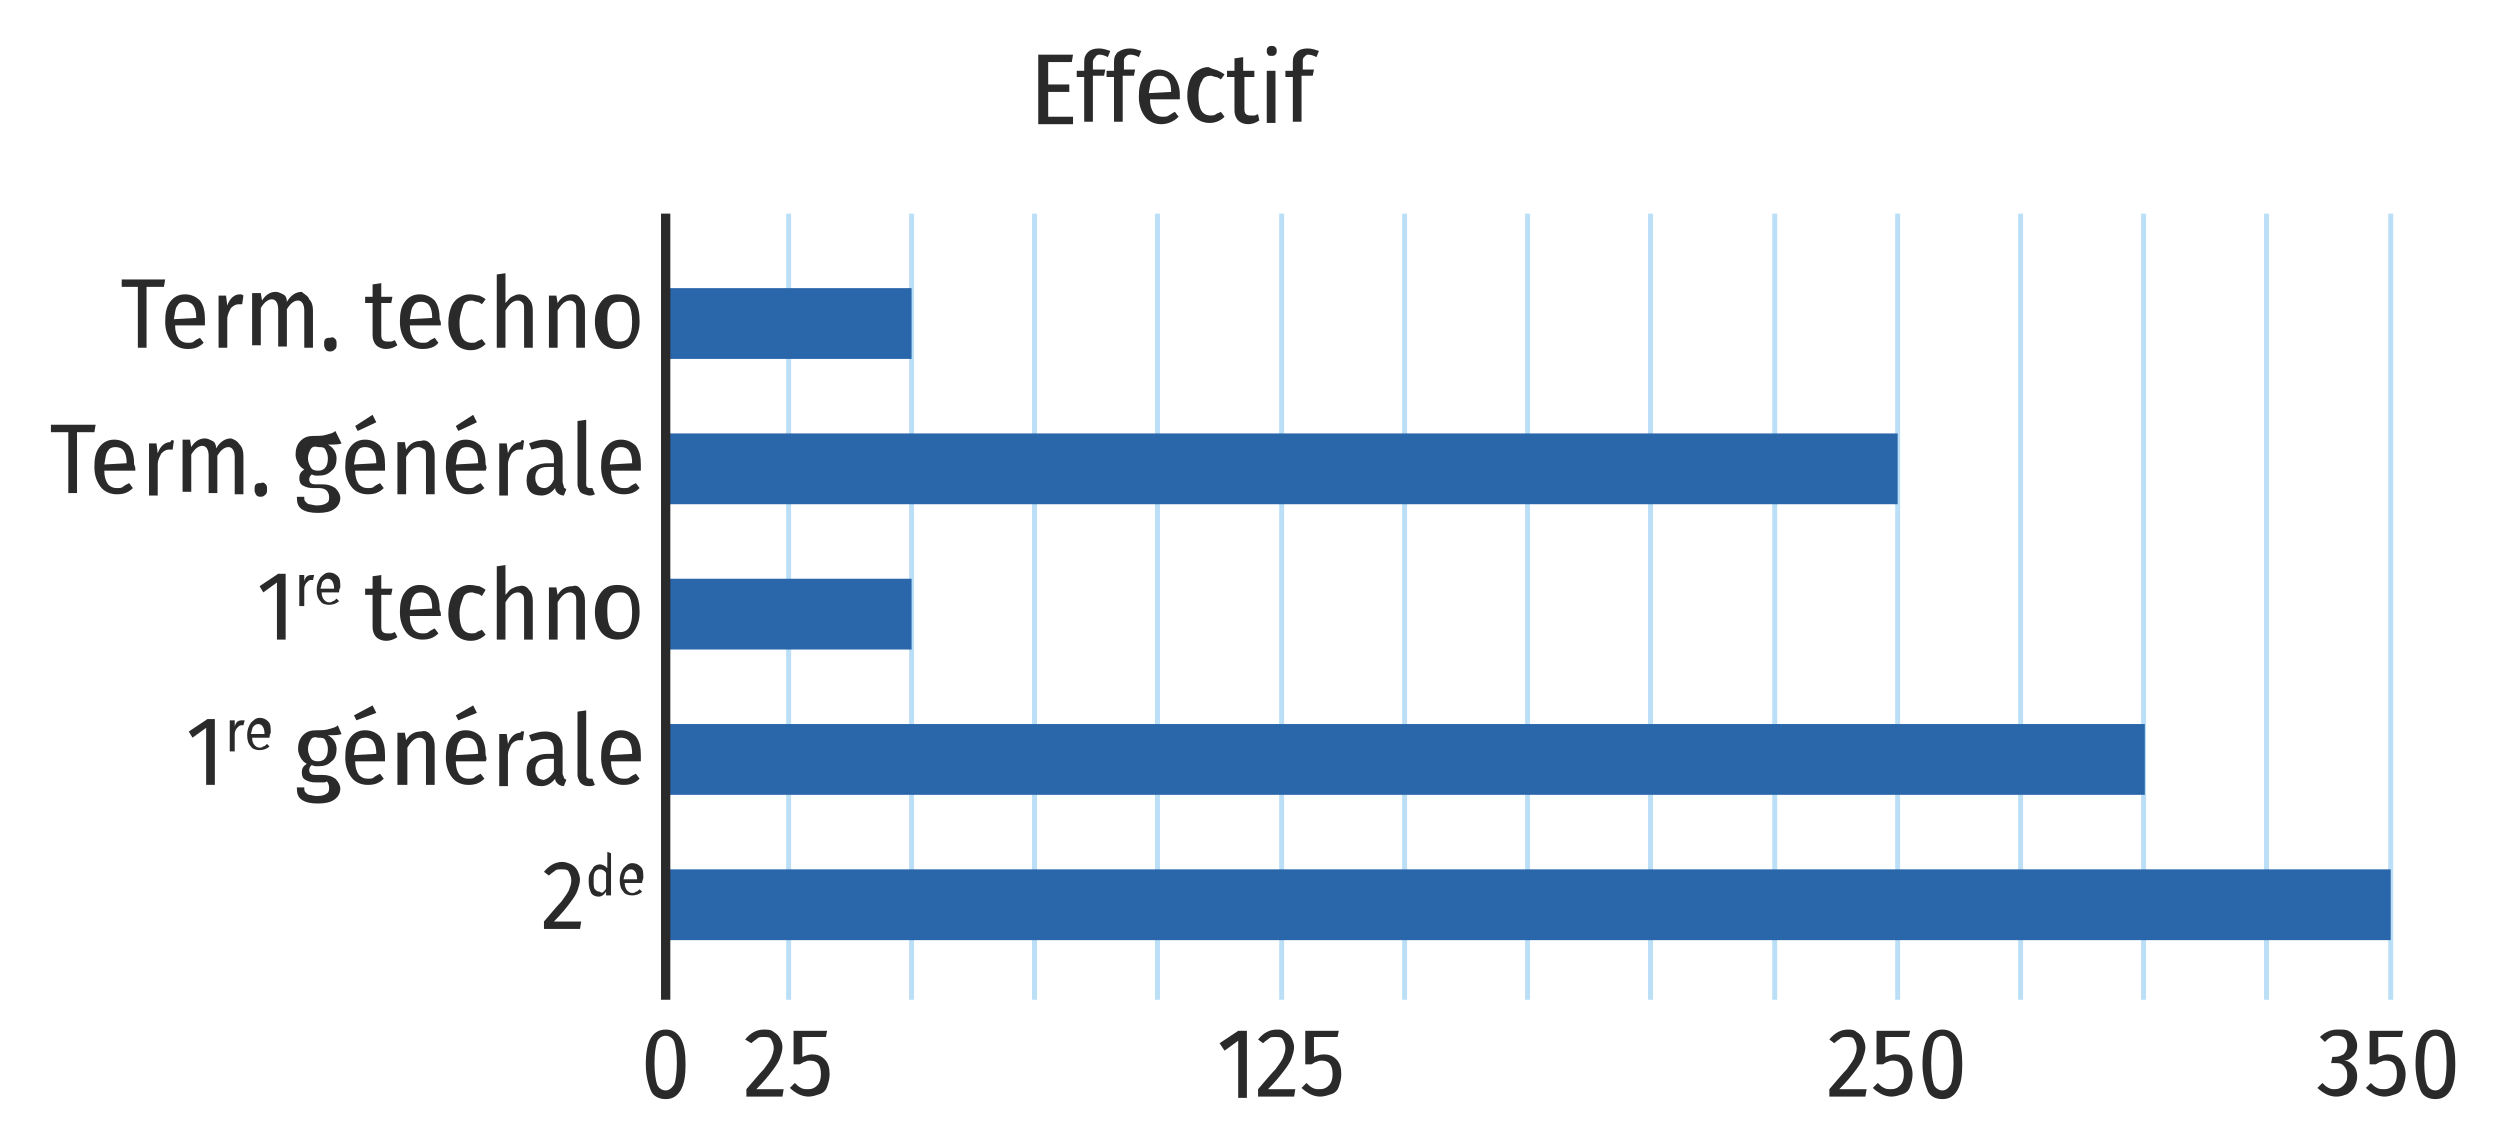 <?xml version="1.0" encoding="utf-8"?>
<!-- Generator: Adobe Illustrator 25.0.0, SVG Export Plug-In . SVG Version: 6.00 Build 0)  -->
<svg version="1.1" xmlns="http://www.w3.org/2000/svg" xmlns:xlink="http://www.w3.org/1999/xlink" x="0px" y="0px"
	 viewBox="0 0 201.3 90.7" style="enable-background:new 0 0 201.3 90.7;" xml:space="preserve">
<style type="text/css">
	.Repere{fill:none;stroke:#2B2A2A;stroke-width:0.75;stroke-miterlimit:10;}
	.Grille_x0020_0_x002C_4{fill:none;stroke:#BADFF7;stroke-width:0.4;stroke-miterlimit:10;}
	.st0{fill:#2A66AA;}
	.st1{fill:#2B2A2A;}
</style>
<g id="grille">
	<line class="Grille_x0020_0_x002C_4" x1="63.5" y1="80.5" x2="63.5" y2="17.2"/>
	<line class="Grille_x0020_0_x002C_4" x1="73.4" y1="80.5" x2="73.4" y2="17.2"/>
	<line class="Grille_x0020_0_x002C_4" x1="83.3" y1="80.5" x2="83.3" y2="17.2"/>
	<line class="Grille_x0020_0_x002C_4" x1="93.2" y1="80.5" x2="93.2" y2="17.2"/>
	<line class="Grille_x0020_0_x002C_4" x1="103.2" y1="80.5" x2="103.2" y2="17.2"/>
	<line class="Grille_x0020_0_x002C_4" x1="113.1" y1="80.5" x2="113.1" y2="17.2"/>
	<line class="Grille_x0020_0_x002C_4" x1="123" y1="80.5" x2="123" y2="17.2"/>
	<line class="Grille_x0020_0_x002C_4" x1="132.9" y1="80.5" x2="132.9" y2="17.2"/>
	<line class="Grille_x0020_0_x002C_4" x1="142.9" y1="80.5" x2="142.9" y2="17.2"/>
	<line class="Grille_x0020_0_x002C_4" x1="152.8" y1="80.5" x2="152.8" y2="17.2"/>
	<line class="Grille_x0020_0_x002C_4" x1="162.7" y1="80.5" x2="162.7" y2="17.2"/>
	<line class="Grille_x0020_0_x002C_4" x1="172.6" y1="80.5" x2="172.6" y2="17.2"/>
	<line class="Grille_x0020_0_x002C_4" x1="182.5" y1="80.5" x2="182.5" y2="17.2"/>
	<line class="Grille_x0020_0_x002C_4" x1="192.5" y1="80.5" x2="192.5" y2="17.2"/>
</g>
<g id="Calque_4">
	<rect x="53.6" y="23.2" class="st0" width="19.8" height="5.7"/>
	<rect x="53.6" y="34.9" class="st0" width="99.2" height="5.7"/>
	<rect x="53.6" y="46.6" class="st0" width="19.8" height="5.7"/>
	<rect x="53.6" y="58.3" class="st0" width="119.1" height="5.7"/>
	<rect x="53.6" y="70" class="st0" width="138.9" height="5.7"/>
</g>
<g id="Repere_xy">
	<g>
		<path class="st1" d="M54.8,83.6c0.3,0.5,0.4,1.2,0.4,2.1c0,0.9-0.1,1.6-0.4,2.1s-0.7,0.7-1.2,0.7c-0.5,0-1-0.2-1.2-0.7
			s-0.4-1.2-0.4-2.1c0-1.8,0.5-2.8,1.6-2.8C54.1,82.9,54.5,83.1,54.8,83.6z M52.9,83.9c-0.1,0.3-0.2,0.9-0.2,1.7
			c0,0.8,0.1,1.4,0.2,1.7c0.1,0.3,0.4,0.5,0.7,0.5c0.3,0,0.5-0.2,0.7-0.5c0.1-0.3,0.2-0.9,0.2-1.7s-0.1-1.4-0.2-1.7
			s-0.4-0.5-0.7-0.5C53.3,83.4,53,83.6,52.9,83.9z"/>
	</g>
	<g>
		<path class="st1" d="M62.3,83.1c0.2,0.1,0.4,0.3,0.5,0.5S63,84,63,84.3c0,0.3-0.1,0.6-0.2,0.9c-0.1,0.3-0.3,0.6-0.6,1
			c-0.3,0.4-0.7,0.9-1.3,1.5h2.2L63,88.3h-2.9v-0.6c0.6-0.7,1.1-1.3,1.4-1.6c0.3-0.4,0.5-0.7,0.6-0.9c0.1-0.3,0.2-0.5,0.2-0.8
			c0-0.3-0.1-0.5-0.2-0.7c-0.1-0.2-0.3-0.2-0.6-0.2c-0.2,0-0.4,0-0.5,0.1s-0.3,0.2-0.5,0.4L60,83.7c0.4-0.5,0.9-0.8,1.5-0.8
			C61.8,82.9,62.1,82.9,62.3,83.1z"/>
		<path class="st1" d="M66.5,83.5h-1.9v1.6c0.3-0.1,0.5-0.2,0.8-0.2c0.4,0,0.7,0.1,1,0.4c0.3,0.3,0.4,0.7,0.4,1.2
			c0,0.4-0.1,0.7-0.2,1c-0.1,0.3-0.3,0.5-0.6,0.6s-0.6,0.2-0.9,0.2c-0.3,0-0.6-0.1-0.8-0.2c-0.2-0.1-0.5-0.3-0.7-0.5l0.4-0.4
			c0.2,0.2,0.3,0.3,0.5,0.4c0.2,0.1,0.3,0.1,0.6,0.1c0.3,0,0.5-0.1,0.7-0.3c0.2-0.2,0.3-0.5,0.3-0.9c0-0.8-0.3-1.1-0.9-1.1
			c-0.1,0-0.2,0-0.4,0.1c-0.1,0-0.2,0.1-0.4,0.2h-0.5V83h2.7L66.5,83.5z"/>
	</g>
	<g>
		<path class="st1" d="M13.3,22.5l-0.1,0.6h-1.4V28h-0.7v-4.9H9.8v-0.6H13.3z"/>
		<path class="st1" d="M16.5,26.2h-2.4c0,0.5,0.1,0.8,0.3,1.1c0.2,0.2,0.4,0.3,0.7,0.3c0.2,0,0.4,0,0.5-0.1s0.3-0.2,0.5-0.3l0.3,0.4
			c-0.4,0.4-0.8,0.5-1.3,0.5c-0.5,0-1-0.2-1.3-0.6c-0.3-0.4-0.5-0.9-0.5-1.6c0-0.7,0.1-1.2,0.4-1.6c0.3-0.4,0.7-0.6,1.2-0.6
			c0.5,0,0.9,0.2,1.2,0.5c0.3,0.4,0.4,0.9,0.4,1.5C16.5,25.9,16.5,26,16.5,26.2z M15.8,25.6c0-0.9-0.3-1.3-0.9-1.3
			c-0.3,0-0.5,0.1-0.6,0.3c-0.2,0.2-0.2,0.6-0.3,1.1L15.8,25.6L15.8,25.6z"/>
		<path class="st1" d="M19.6,23.8l-0.1,0.7c-0.1,0-0.2,0-0.3,0c-0.2,0-0.4,0.1-0.6,0.3c-0.1,0.2-0.3,0.5-0.3,0.9V28h-0.7v-4.2h0.6
			l0.1,0.8c0.2-0.6,0.6-0.9,1-0.9C19.4,23.7,19.5,23.7,19.6,23.8z"/>
		<path class="st1" d="M24.9,24.1c0.2,0.2,0.3,0.5,0.3,0.9V28h-0.7v-3c0-0.5-0.2-0.8-0.5-0.8c-0.3,0-0.6,0.2-0.9,0.7v3h-0.7v-3
			c0-0.5-0.2-0.8-0.5-0.8c-0.3,0-0.6,0.2-0.9,0.7v3h-0.7v-4.2H21l0.1,0.6c0.3-0.5,0.7-0.7,1.1-0.7c0.2,0,0.4,0.1,0.6,0.2
			c0.2,0.1,0.3,0.3,0.3,0.6c0.3-0.5,0.7-0.8,1.2-0.8C24.5,23.7,24.8,23.8,24.9,24.1z"/>
		<path class="st1" d="M27,27.3c0.1,0.1,0.1,0.2,0.1,0.4s0,0.3-0.1,0.4s-0.2,0.2-0.4,0.2c-0.1,0-0.3,0-0.4-0.2s-0.1-0.2-0.1-0.4
			s0-0.3,0.1-0.4s0.2-0.1,0.4-0.1C26.8,27.1,26.9,27.2,27,27.3z"/>
		<path class="st1" d="M32,27.8c-0.3,0.2-0.6,0.3-0.9,0.3c-0.3,0-0.6-0.1-0.8-0.3s-0.3-0.5-0.3-0.8v-2.6h-0.6v-0.5h0.6v-1l0.7-0.1
			v1.1h0.9l-0.1,0.5h-0.8V27c0,0.4,0.2,0.5,0.5,0.5c0.1,0,0.2,0,0.3,0c0.1,0,0.2-0.1,0.3-0.1L32,27.8z"/>
		<path class="st1" d="M35.5,26.2H33c0,0.5,0.1,0.8,0.3,1.1c0.2,0.2,0.4,0.3,0.7,0.3c0.2,0,0.4,0,0.5-0.1s0.3-0.2,0.5-0.3l0.3,0.4
			C35,28,34.5,28.1,34,28.1c-0.5,0-1-0.2-1.3-0.6c-0.3-0.4-0.5-0.9-0.5-1.6c0-0.7,0.1-1.2,0.4-1.6c0.3-0.4,0.7-0.6,1.2-0.6
			c0.5,0,0.9,0.2,1.2,0.5c0.3,0.4,0.4,0.9,0.4,1.5C35.5,25.9,35.5,26,35.5,26.2z M34.8,25.6c0-0.9-0.3-1.3-0.9-1.3
			c-0.3,0-0.5,0.1-0.6,0.3c-0.2,0.2-0.2,0.6-0.3,1.1L34.8,25.6L34.8,25.6z"/>
		<path class="st1" d="M38.6,23.8c0.2,0.1,0.4,0.2,0.5,0.3l-0.3,0.4c-0.1-0.1-0.3-0.2-0.4-0.2c-0.1,0-0.3-0.1-0.4-0.1
			c-0.3,0-0.6,0.1-0.7,0.4S37,25.4,37,26c0,1.1,0.3,1.6,1,1.6c0.1,0,0.3,0,0.4-0.1c0.1-0.1,0.3-0.1,0.4-0.2l0.3,0.4
			c-0.3,0.3-0.7,0.5-1.2,0.5c-0.5,0-1-0.2-1.3-0.6s-0.5-0.9-0.5-1.6c0-0.5,0.1-0.9,0.2-1.2c0.1-0.3,0.3-0.6,0.6-0.8
			c0.3-0.2,0.6-0.3,0.9-0.3C38.2,23.7,38.4,23.8,38.6,23.8z"/>
		<path class="st1" d="M42.6,24.1c0.2,0.2,0.3,0.5,0.3,0.9V28h-0.7v-3c0-0.3,0-0.5-0.1-0.6c-0.1-0.1-0.2-0.2-0.4-0.2
			c-0.4,0-0.7,0.3-1,0.8v3h-0.7v-5.9l0.7-0.1v2.4c0.2-0.2,0.3-0.4,0.5-0.5s0.4-0.2,0.6-0.2C42.1,23.7,42.4,23.8,42.6,24.1z"/>
		<path class="st1" d="M46.8,24.1c0.2,0.2,0.3,0.5,0.3,0.9V28h-0.7v-3c0-0.3,0-0.5-0.1-0.6c-0.1-0.1-0.2-0.2-0.4-0.2
			c-0.4,0-0.7,0.3-1,0.8v3h-0.7v-4.2h0.6l0.1,0.6c0.3-0.5,0.7-0.7,1.2-0.7C46.4,23.7,46.6,23.8,46.8,24.1z"/>
		<path class="st1" d="M51.1,24.3c0.3,0.4,0.4,0.9,0.4,1.6c0,0.7-0.2,1.2-0.5,1.6c-0.3,0.4-0.7,0.6-1.3,0.6c-0.5,0-1-0.2-1.3-0.6
			c-0.3-0.4-0.5-0.9-0.5-1.6c0-0.7,0.2-1.2,0.5-1.6c0.3-0.4,0.7-0.6,1.3-0.6S50.8,23.9,51.1,24.3z M49.1,24.7
			c-0.2,0.3-0.2,0.7-0.2,1.2c0,1.1,0.3,1.6,1,1.6s1-0.5,1-1.6c0-0.6-0.1-1-0.2-1.2c-0.2-0.3-0.4-0.4-0.7-0.4
			C49.5,24.3,49.3,24.4,49.1,24.7z"/>
	</g>
	<g>
		<path class="st1" d="M7.7,34.2l-0.1,0.6H6.2v4.9H5.5v-4.9H4.1v-0.6H7.7z"/>
		<path class="st1" d="M10.9,37.9H8.4c0,0.5,0.1,0.8,0.3,1.1c0.2,0.2,0.4,0.3,0.7,0.3c0.2,0,0.4,0,0.5-0.1s0.3-0.2,0.5-0.3l0.3,0.4
			c-0.4,0.4-0.8,0.5-1.3,0.5c-0.5,0-1-0.2-1.3-0.6c-0.3-0.4-0.5-0.9-0.5-1.6c0-0.7,0.1-1.2,0.4-1.6c0.3-0.4,0.7-0.6,1.2-0.6
			c0.5,0,0.9,0.2,1.2,0.5c0.3,0.4,0.4,0.9,0.4,1.5C10.9,37.6,10.9,37.7,10.9,37.9z M10.2,37.3c0-0.9-0.3-1.3-0.9-1.3
			c-0.3,0-0.5,0.1-0.6,0.3c-0.2,0.2-0.2,0.6-0.3,1.1L10.2,37.3L10.2,37.3z"/>
		<path class="st1" d="M14,35.5l-0.1,0.7c-0.1,0-0.2,0-0.3,0c-0.2,0-0.4,0.1-0.6,0.3c-0.1,0.2-0.3,0.5-0.3,0.9v2.5h-0.7v-4.2h0.6
			l0.1,0.8c0.2-0.6,0.6-0.9,1-0.9C13.8,35.4,13.9,35.4,14,35.5z"/>
		<path class="st1" d="M19.3,35.8c0.2,0.2,0.3,0.5,0.3,0.9v3.1h-0.7v-3c0-0.5-0.2-0.8-0.5-0.8c-0.3,0-0.6,0.2-0.9,0.7v3h-0.7v-3
			c0-0.5-0.2-0.8-0.5-0.8c-0.3,0-0.6,0.2-0.9,0.7v3h-0.7v-4.2h0.6l0.1,0.6c0.3-0.5,0.7-0.7,1.1-0.7c0.2,0,0.4,0.1,0.6,0.2
			c0.2,0.1,0.3,0.3,0.3,0.6c0.3-0.5,0.7-0.8,1.2-0.8C18.9,35.4,19.1,35.5,19.3,35.8z"/>
		<path class="st1" d="M21.4,39c0.1,0.1,0.1,0.2,0.1,0.4s0,0.3-0.1,0.4s-0.2,0.2-0.4,0.2c-0.1,0-0.3,0-0.4-0.2s-0.1-0.2-0.1-0.4
			s0-0.3,0.1-0.4s0.2-0.1,0.4-0.1C21.2,38.8,21.3,38.9,21.4,39z"/>
		<path class="st1" d="M27.5,35.7c-0.2,0.1-0.6,0.1-1.1,0.1c0.4,0.2,0.7,0.6,0.7,1.1c0,0.4-0.1,0.8-0.4,1c-0.3,0.3-0.6,0.4-1.1,0.4
			c-0.2,0-0.3,0-0.5-0.1c-0.1,0.1-0.2,0.2-0.2,0.4c0,0.3,0.2,0.4,0.5,0.4H26c0.4,0,0.7,0.1,1,0.3c0.2,0.2,0.4,0.5,0.4,0.8
			c0,0.4-0.2,0.7-0.5,0.9s-0.7,0.3-1.3,0.3c-0.6,0-1-0.1-1.3-0.3s-0.4-0.5-0.4-1h0.6c0,0.2,0,0.3,0.1,0.4c0.1,0.1,0.2,0.2,0.3,0.2
			s0.4,0.1,0.6,0.1c0.4,0,0.7-0.1,0.8-0.2c0.2-0.1,0.2-0.3,0.2-0.5c0-0.2-0.1-0.4-0.2-0.5c-0.1-0.1-0.3-0.2-0.6-0.2h-0.5
			c-0.4,0-0.6-0.1-0.8-0.2c-0.2-0.1-0.3-0.3-0.3-0.6c0-0.3,0.1-0.5,0.4-0.7c-0.2-0.1-0.4-0.3-0.5-0.5c-0.1-0.2-0.2-0.4-0.2-0.7
			c0-0.4,0.1-0.8,0.4-1.1s0.6-0.4,1.1-0.4c0.4,0,0.7,0,1-0.1s0.5-0.1,0.7-0.3L27.5,35.7z M25,36.2c-0.1,0.2-0.2,0.4-0.2,0.7
			c0,0.3,0.1,0.5,0.2,0.7c0.1,0.2,0.3,0.3,0.6,0.3c0.5,0,0.8-0.3,0.8-1c0-0.3-0.1-0.5-0.2-0.7c-0.1-0.2-0.3-0.2-0.6-0.2
			C25.3,35.9,25.1,36,25,36.2z"/>
		<path class="st1" d="M31,37.9h-2.4c0,0.5,0.1,0.8,0.3,1.1c0.2,0.2,0.4,0.3,0.7,0.3c0.2,0,0.4,0,0.5-0.1s0.3-0.2,0.5-0.3l0.3,0.4
			c-0.4,0.4-0.8,0.5-1.3,0.5c-0.5,0-1-0.2-1.3-0.6c-0.3-0.4-0.5-0.9-0.5-1.6c0-0.7,0.1-1.2,0.4-1.6c0.3-0.4,0.7-0.6,1.2-0.6
			c0.5,0,0.9,0.2,1.2,0.5c0.3,0.4,0.4,0.9,0.4,1.5C31,37.6,31,37.7,31,37.9z M30,33.4l0.3,0.6l-1.5,0.7l-0.2-0.4L30,33.4z
			 M30.3,37.3c0-0.9-0.3-1.3-0.9-1.3c-0.3,0-0.5,0.1-0.6,0.3c-0.2,0.2-0.2,0.6-0.3,1.1L30.3,37.3L30.3,37.3z"/>
		<path class="st1" d="M34.7,35.8c0.2,0.2,0.3,0.5,0.3,0.9v3.1h-0.7v-3c0-0.3,0-0.5-0.1-0.6C34,36.1,33.9,36,33.7,36
			c-0.4,0-0.7,0.3-1,0.8v3H32v-4.2h0.6l0.1,0.6c0.3-0.5,0.7-0.7,1.2-0.7C34.2,35.4,34.5,35.5,34.7,35.8z"/>
		<path class="st1" d="M39.1,37.9h-2.4c0,0.5,0.1,0.8,0.3,1.1c0.2,0.2,0.4,0.3,0.7,0.3c0.2,0,0.4,0,0.5-0.1s0.3-0.2,0.5-0.3l0.3,0.4
			c-0.4,0.4-0.8,0.5-1.3,0.5c-0.5,0-1-0.2-1.3-0.6c-0.3-0.4-0.5-0.9-0.5-1.6c0-0.7,0.1-1.2,0.4-1.6c0.3-0.4,0.7-0.6,1.2-0.6
			c0.5,0,0.9,0.2,1.2,0.5c0.3,0.4,0.4,0.9,0.4,1.5C39.2,37.6,39.2,37.7,39.1,37.9z M38.1,33.4l0.3,0.6l-1.5,0.7l-0.2-0.4L38.1,33.4z
			 M38.5,37.3c0-0.9-0.3-1.3-0.9-1.3c-0.3,0-0.5,0.1-0.6,0.3c-0.2,0.2-0.2,0.6-0.3,1.1L38.5,37.3L38.5,37.3z"/>
		<path class="st1" d="M42.2,35.5l-0.1,0.7c-0.1,0-0.2,0-0.3,0c-0.2,0-0.4,0.1-0.6,0.3c-0.1,0.2-0.3,0.5-0.3,0.9v2.5h-0.7v-4.2h0.6
			l0.1,0.8c0.2-0.6,0.6-0.9,1-0.9C42,35.4,42.1,35.4,42.2,35.5z"/>
		<path class="st1" d="M45.4,39.2c0,0.1,0.1,0.1,0.2,0.2l-0.2,0.5c-0.2,0-0.4-0.1-0.5-0.2c-0.1-0.1-0.2-0.2-0.2-0.4
			c-0.3,0.4-0.7,0.6-1.1,0.6c-0.4,0-0.7-0.1-0.9-0.3c-0.2-0.2-0.3-0.5-0.3-0.9c0-0.4,0.1-0.8,0.4-1c0.3-0.2,0.7-0.4,1.3-0.4h0.5
			v-0.4c0-0.3-0.1-0.5-0.2-0.6S44.1,36,43.8,36c-0.3,0-0.6,0.1-1,0.2l-0.2-0.5c0.5-0.2,0.9-0.3,1.3-0.3c0.9,0,1.4,0.5,1.4,1.4v2
			C45.3,38.9,45.4,39.1,45.4,39.2z M44.6,38.6v-1h-0.5c-0.7,0-1,0.3-1,0.9c0,0.3,0.1,0.4,0.2,0.6c0.1,0.1,0.3,0.2,0.5,0.2
			C44.1,39.3,44.4,39.1,44.6,38.6z"/>
		<path class="st1" d="M46.7,39.6c-0.1-0.2-0.2-0.4-0.2-0.6v-5.1l0.7-0.1v5.2c0,0.2,0.1,0.3,0.3,0.3c0.1,0,0.1,0,0.2,0l0.2,0.5
			c-0.2,0.1-0.3,0.1-0.5,0.1C47.1,39.8,46.9,39.8,46.7,39.6z"/>
		<path class="st1" d="M51.6,37.9h-2.4c0,0.5,0.1,0.8,0.3,1.1c0.2,0.2,0.4,0.3,0.7,0.3c0.2,0,0.4,0,0.5-0.1s0.3-0.2,0.5-0.3l0.3,0.4
			c-0.4,0.4-0.8,0.5-1.3,0.5c-0.5,0-1-0.2-1.3-0.6c-0.3-0.4-0.5-0.9-0.5-1.6c0-0.7,0.1-1.2,0.4-1.6c0.3-0.4,0.7-0.6,1.2-0.6
			c0.5,0,0.9,0.2,1.2,0.5c0.3,0.4,0.4,0.9,0.4,1.5C51.6,37.6,51.6,37.7,51.6,37.9z M50.9,37.3c0-0.9-0.3-1.3-0.9-1.3
			c-0.3,0-0.5,0.1-0.6,0.3c-0.2,0.2-0.2,0.6-0.3,1.1L50.9,37.3L50.9,37.3z"/>
	</g>
	<g>
		<path class="st1" d="M23,46.1v5.4h-0.7v-4.6l-1.1,0.8l-0.3-0.5l1.5-1H23z"/>
		<path class="st1" d="M25.3,46.3l-0.1,0.4c-0.1,0-0.1,0-0.2,0c-0.1,0-0.2,0.1-0.3,0.2c-0.1,0.1-0.2,0.3-0.2,0.5v1.4h-0.4v-2.5h0.4
			l0,0.5c0.1-0.4,0.3-0.5,0.6-0.5C25.2,46.3,25.3,46.3,25.3,46.3z"/>
		<path class="st1" d="M27.3,47.7h-1.4c0,0.3,0.1,0.5,0.2,0.6s0.2,0.2,0.4,0.2c0.1,0,0.2,0,0.3-0.1c0.1,0,0.2-0.1,0.3-0.2l0.2,0.2
			c-0.2,0.2-0.5,0.3-0.8,0.3c-0.3,0-0.6-0.1-0.7-0.3c-0.2-0.2-0.3-0.5-0.3-0.9s0.1-0.7,0.3-1c0.2-0.2,0.4-0.4,0.7-0.4
			c0.3,0,0.5,0.1,0.7,0.3s0.2,0.5,0.2,0.9C27.3,47.5,27.3,47.6,27.3,47.7z M26.9,47.4c0-0.5-0.2-0.8-0.5-0.8c-0.2,0-0.3,0.1-0.4,0.2
			c-0.1,0.1-0.1,0.3-0.2,0.6L26.9,47.4L26.9,47.4z"/>
		<path class="st1" d="M32,51.3c-0.3,0.2-0.6,0.3-0.9,0.3c-0.3,0-0.6-0.1-0.8-0.3s-0.3-0.5-0.3-0.8v-2.6h-0.6v-0.5h0.6v-1l0.7-0.1
			v1.1h0.9l-0.1,0.5h-0.8v2.6c0,0.4,0.2,0.5,0.5,0.5c0.1,0,0.2,0,0.3,0c0.1,0,0.2-0.1,0.3-0.1L32,51.3z"/>
		<path class="st1" d="M35.5,49.6H33c0,0.5,0.1,0.8,0.3,1.1c0.2,0.2,0.4,0.3,0.7,0.3c0.2,0,0.4,0,0.5-0.1s0.3-0.2,0.5-0.3l0.3,0.4
			c-0.4,0.4-0.8,0.5-1.3,0.5c-0.5,0-1-0.2-1.3-0.6c-0.3-0.4-0.5-0.9-0.5-1.6c0-0.7,0.1-1.2,0.4-1.6c0.3-0.4,0.7-0.6,1.2-0.6
			c0.5,0,0.9,0.2,1.2,0.5c0.3,0.4,0.4,0.9,0.4,1.5C35.5,49.3,35.5,49.4,35.5,49.6z M34.8,49c0-0.9-0.3-1.3-0.9-1.3
			c-0.3,0-0.5,0.1-0.6,0.3c-0.2,0.2-0.2,0.6-0.3,1.1L34.8,49L34.8,49z"/>
		<path class="st1" d="M38.6,47.2c0.2,0.1,0.4,0.2,0.5,0.3L38.8,48c-0.1-0.1-0.3-0.2-0.4-0.2c-0.1,0-0.3-0.1-0.4-0.1
			c-0.3,0-0.6,0.1-0.7,0.4S37,48.8,37,49.4c0,1.1,0.3,1.6,1,1.6c0.1,0,0.3,0,0.4-0.1c0.1-0.1,0.3-0.1,0.4-0.2l0.3,0.4
			c-0.3,0.3-0.7,0.5-1.2,0.5c-0.5,0-1-0.2-1.3-0.6s-0.5-0.9-0.5-1.6c0-0.5,0.1-0.9,0.2-1.2c0.1-0.3,0.3-0.6,0.6-0.8
			c0.3-0.2,0.6-0.3,0.9-0.3C38.2,47.1,38.4,47.2,38.6,47.2z"/>
		<path class="st1" d="M42.6,47.5c0.2,0.2,0.3,0.5,0.3,0.9v3.1h-0.7v-3c0-0.3,0-0.5-0.1-0.6c-0.1-0.1-0.2-0.2-0.4-0.2
			c-0.4,0-0.7,0.3-1,0.8v3h-0.7v-5.9l0.7-0.1v2.4c0.2-0.2,0.3-0.4,0.5-0.5s0.4-0.2,0.6-0.2C42.1,47.1,42.4,47.2,42.6,47.5z"/>
		<path class="st1" d="M46.8,47.5c0.2,0.2,0.3,0.5,0.3,0.9v3.1h-0.7v-3c0-0.3,0-0.5-0.1-0.6c-0.1-0.1-0.2-0.2-0.4-0.2
			c-0.4,0-0.7,0.3-1,0.8v3h-0.7v-4.2h0.6l0.1,0.6c0.3-0.5,0.7-0.7,1.2-0.7C46.4,47.1,46.6,47.2,46.8,47.5z"/>
		<path class="st1" d="M51.1,47.7c0.3,0.4,0.4,0.9,0.4,1.6c0,0.7-0.2,1.2-0.5,1.6c-0.3,0.4-0.7,0.6-1.3,0.6c-0.5,0-1-0.2-1.3-0.6
			c-0.3-0.4-0.5-0.9-0.5-1.6c0-0.7,0.2-1.2,0.5-1.6c0.3-0.4,0.7-0.6,1.3-0.6S50.8,47.3,51.1,47.7z M49.1,48.1
			c-0.2,0.3-0.2,0.7-0.2,1.2c0,1.1,0.3,1.6,1,1.6s1-0.5,1-1.6c0-0.6-0.1-1-0.2-1.2c-0.2-0.3-0.4-0.4-0.7-0.4
			C49.5,47.7,49.3,47.8,49.1,48.1z"/>
	</g>
	<g>
		<path class="st1" d="M17.3,57.8v5.4h-0.7v-4.6l-1.1,0.8l-0.3-0.5l1.5-1H17.3z"/>
		<path class="st1" d="M19.7,58l-0.1,0.4c-0.1,0-0.1,0-0.2,0c-0.1,0-0.2,0.1-0.3,0.2c-0.1,0.1-0.2,0.3-0.2,0.5v1.4h-0.4V58h0.4
			l0,0.5c0.1-0.4,0.3-0.5,0.6-0.5C19.5,58,19.6,58,19.7,58z"/>
		<path class="st1" d="M21.7,59.4h-1.4c0,0.3,0.1,0.5,0.2,0.6s0.2,0.2,0.4,0.2c0.1,0,0.2,0,0.3-0.1c0.1,0,0.2-0.1,0.3-0.2l0.2,0.2
			c-0.2,0.2-0.5,0.3-0.8,0.3c-0.3,0-0.6-0.1-0.7-0.3c-0.2-0.2-0.3-0.5-0.3-0.9s0.1-0.7,0.3-1c0.2-0.2,0.4-0.4,0.7-0.4
			c0.3,0,0.5,0.1,0.7,0.3s0.2,0.5,0.2,0.9C21.7,59.2,21.7,59.3,21.7,59.4z M21.3,59.1c0-0.5-0.2-0.8-0.5-0.8c-0.2,0-0.3,0.1-0.4,0.2
			c-0.1,0.1-0.1,0.3-0.2,0.6L21.3,59.1L21.3,59.1z"/>
		<path class="st1" d="M27.5,59.1c-0.2,0.1-0.6,0.1-1.1,0.1c0.4,0.2,0.7,0.6,0.7,1.1c0,0.4-0.1,0.8-0.4,1c-0.3,0.3-0.6,0.4-1.1,0.4
			c-0.2,0-0.3,0-0.5-0.1c-0.1,0.1-0.2,0.2-0.2,0.4c0,0.3,0.2,0.4,0.5,0.4H26c0.4,0,0.7,0.1,1,0.3c0.2,0.2,0.4,0.5,0.4,0.8
			c0,0.4-0.2,0.7-0.5,0.9s-0.7,0.3-1.3,0.3c-0.6,0-1-0.1-1.3-0.3s-0.4-0.5-0.4-1h0.6c0,0.2,0,0.3,0.1,0.4c0.1,0.1,0.2,0.2,0.3,0.2
			s0.4,0.1,0.6,0.1c0.4,0,0.7-0.1,0.8-0.2c0.2-0.1,0.2-0.3,0.2-0.5c0-0.2-0.1-0.4-0.2-0.5C26.3,63,26.1,63,25.9,63h-0.5
			c-0.4,0-0.6-0.1-0.8-0.2c-0.2-0.1-0.3-0.3-0.3-0.6c0-0.3,0.1-0.5,0.4-0.7c-0.2-0.1-0.4-0.3-0.5-0.5c-0.1-0.2-0.2-0.4-0.2-0.7
			c0-0.4,0.1-0.8,0.4-1.1s0.6-0.4,1.1-0.4c0.4,0,0.7,0,1-0.1s0.5-0.1,0.7-0.3L27.5,59.1z M25,59.6c-0.1,0.2-0.2,0.4-0.2,0.7
			c0,0.3,0.1,0.5,0.2,0.7c0.1,0.2,0.3,0.3,0.6,0.3c0.5,0,0.8-0.3,0.8-1c0-0.3-0.1-0.5-0.2-0.7c-0.1-0.2-0.3-0.2-0.6-0.2
			C25.3,59.3,25.1,59.4,25,59.6z"/>
		<path class="st1" d="M31,61.3h-2.4c0,0.5,0.1,0.8,0.3,1.1c0.2,0.2,0.4,0.3,0.7,0.3c0.2,0,0.4,0,0.5-0.1s0.3-0.2,0.5-0.3l0.3,0.4
			c-0.4,0.4-0.8,0.5-1.3,0.5c-0.5,0-1-0.2-1.3-0.6c-0.3-0.4-0.5-0.9-0.5-1.6c0-0.7,0.1-1.2,0.4-1.6c0.3-0.4,0.7-0.6,1.2-0.6
			c0.5,0,0.9,0.2,1.2,0.5c0.3,0.4,0.4,0.9,0.4,1.5C31,61,31,61.2,31,61.3z M30,56.8l0.3,0.6L28.7,58l-0.2-0.4L30,56.8z M30.3,60.7
			c0-0.9-0.3-1.3-0.9-1.3c-0.3,0-0.5,0.1-0.6,0.3c-0.2,0.2-0.2,0.6-0.3,1.1L30.3,60.7L30.3,60.7z"/>
		<path class="st1" d="M34.7,59.2c0.2,0.2,0.3,0.5,0.3,0.9v3.1h-0.7v-3c0-0.3,0-0.5-0.1-0.6c-0.1-0.1-0.2-0.2-0.4-0.2
			c-0.4,0-0.7,0.3-1,0.8v3H32v-4.2h0.6l0.1,0.6c0.3-0.5,0.7-0.7,1.2-0.7C34.2,58.8,34.5,58.9,34.7,59.2z"/>
		<path class="st1" d="M39.1,61.3h-2.4c0,0.5,0.1,0.8,0.3,1.1c0.2,0.2,0.4,0.3,0.7,0.3c0.2,0,0.4,0,0.5-0.1s0.3-0.2,0.5-0.3l0.3,0.4
			c-0.4,0.4-0.8,0.5-1.3,0.5c-0.5,0-1-0.2-1.3-0.6c-0.3-0.4-0.5-0.9-0.5-1.6c0-0.7,0.1-1.2,0.4-1.6c0.3-0.4,0.7-0.6,1.2-0.6
			c0.5,0,0.9,0.2,1.2,0.5c0.3,0.4,0.4,0.9,0.4,1.5C39.2,61,39.2,61.2,39.1,61.3z M38.1,56.8l0.3,0.6L36.9,58l-0.2-0.4L38.1,56.8z
			 M38.5,60.7c0-0.9-0.3-1.3-0.9-1.3c-0.3,0-0.5,0.1-0.6,0.3c-0.2,0.2-0.2,0.6-0.3,1.1L38.5,60.7L38.5,60.7z"/>
		<path class="st1" d="M42.2,58.9l-0.1,0.7c-0.1,0-0.2,0-0.3,0c-0.2,0-0.4,0.1-0.6,0.3c-0.1,0.2-0.3,0.5-0.3,0.9v2.5h-0.7v-4.2h0.6
			l0.1,0.8c0.2-0.6,0.6-0.9,1-0.9C42,58.8,42.1,58.9,42.2,58.9z"/>
		<path class="st1" d="M45.4,62.6c0,0.1,0.1,0.1,0.2,0.2l-0.2,0.5c-0.2,0-0.4-0.1-0.5-0.2c-0.1-0.1-0.2-0.2-0.2-0.4
			c-0.3,0.4-0.7,0.6-1.1,0.6c-0.4,0-0.7-0.1-0.9-0.3c-0.2-0.2-0.3-0.5-0.3-0.9c0-0.4,0.1-0.8,0.4-1c0.3-0.2,0.7-0.4,1.3-0.4h0.5
			v-0.4c0-0.3-0.1-0.5-0.2-0.6s-0.3-0.2-0.6-0.2c-0.3,0-0.6,0.1-1,0.2l-0.2-0.5c0.5-0.2,0.9-0.3,1.3-0.3c0.9,0,1.4,0.5,1.4,1.4v2
			C45.3,62.4,45.4,62.5,45.4,62.6z M44.6,62.1v-1h-0.5c-0.7,0-1,0.3-1,0.9c0,0.3,0.1,0.4,0.2,0.6c0.1,0.1,0.3,0.2,0.5,0.2
			C44.1,62.7,44.4,62.5,44.6,62.1z"/>
		<path class="st1" d="M46.7,63c-0.1-0.2-0.2-0.4-0.2-0.6v-5.1l0.7-0.1v5.2c0,0.2,0.1,0.3,0.3,0.3c0.1,0,0.1,0,0.2,0l0.2,0.5
			c-0.2,0.1-0.3,0.1-0.5,0.1C47.1,63.3,46.9,63.2,46.7,63z"/>
		<path class="st1" d="M51.6,61.3h-2.4c0,0.5,0.1,0.8,0.3,1.1c0.2,0.2,0.4,0.3,0.7,0.3c0.2,0,0.4,0,0.5-0.1s0.3-0.2,0.5-0.3l0.3,0.4
			c-0.4,0.4-0.8,0.5-1.3,0.5c-0.5,0-1-0.2-1.3-0.6c-0.3-0.4-0.5-0.9-0.5-1.6c0-0.7,0.1-1.2,0.4-1.6c0.3-0.4,0.7-0.6,1.2-0.6
			c0.5,0,0.9,0.2,1.2,0.5c0.3,0.4,0.4,0.9,0.4,1.5C51.6,61,51.6,61.2,51.6,61.3z M50.9,60.7c0-0.9-0.3-1.3-0.9-1.3
			c-0.3,0-0.5,0.1-0.6,0.3c-0.2,0.2-0.2,0.6-0.3,1.1L50.9,60.7L50.9,60.7z"/>
	</g>
	<g>
		<path class="st1" d="M46,69.6c0.2,0.1,0.4,0.3,0.5,0.5s0.2,0.5,0.2,0.7c0,0.3-0.1,0.6-0.2,0.9c-0.1,0.3-0.3,0.6-0.6,1
			c-0.3,0.4-0.7,0.9-1.3,1.5h2.2l-0.1,0.6h-2.9v-0.6c0.6-0.7,1.1-1.3,1.4-1.6c0.3-0.4,0.5-0.7,0.6-0.9c0.1-0.3,0.2-0.5,0.2-0.8
			c0-0.3-0.1-0.5-0.2-0.7c-0.1-0.2-0.3-0.2-0.6-0.2c-0.2,0-0.4,0-0.5,0.1s-0.3,0.2-0.5,0.4l-0.4-0.3c0.4-0.5,0.9-0.8,1.5-0.8
			C45.5,69.4,45.8,69.5,46,69.6z"/>
		<path class="st1" d="M49.2,68.7v3.4h-0.4l0-0.3c-0.2,0.3-0.4,0.4-0.6,0.4s-0.5-0.1-0.6-0.3c-0.1-0.2-0.2-0.5-0.2-0.9
			c0-0.3,0-0.5,0.1-0.7c0.1-0.2,0.2-0.3,0.3-0.5c0.1-0.1,0.3-0.2,0.5-0.2c0.2,0,0.4,0.1,0.6,0.3v-1.3L49.2,68.7z M48.6,71.8
			c0.1-0.1,0.2-0.2,0.2-0.3v-1.2c-0.1-0.2-0.3-0.3-0.5-0.3c-0.2,0-0.3,0.1-0.4,0.2c-0.1,0.2-0.1,0.4-0.1,0.7c0,0.3,0,0.6,0.1,0.7
			s0.2,0.2,0.4,0.2C48.4,71.9,48.5,71.9,48.6,71.8z"/>
		<path class="st1" d="M51.7,71.1h-1.4c0,0.3,0.1,0.5,0.2,0.6s0.2,0.2,0.4,0.2c0.1,0,0.2,0,0.3-0.1c0.1,0,0.2-0.1,0.3-0.2l0.2,0.2
			c-0.2,0.2-0.5,0.3-0.8,0.3c-0.3,0-0.6-0.1-0.7-0.3c-0.2-0.2-0.3-0.5-0.3-0.9s0.1-0.7,0.3-1c0.2-0.2,0.4-0.4,0.7-0.4
			c0.3,0,0.5,0.1,0.7,0.3s0.2,0.5,0.2,0.9C51.7,71,51.7,71,51.7,71.1z M51.3,70.8c0-0.5-0.2-0.8-0.5-0.8c-0.2,0-0.3,0.1-0.4,0.2
			c-0.1,0.1-0.1,0.3-0.2,0.6L51.3,70.8L51.3,70.8z"/>
	</g>
	<g>
		<path class="st1" d="M100.4,83v5.4h-0.7v-4.6l-1.1,0.8L98.2,84l1.5-1H100.4z"/>
		<path class="st1" d="M103.5,83.1c0.2,0.1,0.4,0.3,0.5,0.5s0.2,0.5,0.2,0.7c0,0.3-0.1,0.6-0.2,0.9s-0.3,0.6-0.6,1
			c-0.3,0.4-0.7,0.9-1.3,1.5h2.2l-0.1,0.6h-2.9v-0.6c0.6-0.7,1.1-1.3,1.4-1.6c0.3-0.4,0.5-0.7,0.6-0.9c0.1-0.3,0.2-0.5,0.2-0.8
			c0-0.3-0.1-0.5-0.2-0.7c-0.1-0.2-0.3-0.2-0.6-0.2c-0.2,0-0.4,0-0.5,0.1s-0.3,0.2-0.5,0.4l-0.4-0.3c0.4-0.5,0.9-0.8,1.5-0.8
			C103.1,82.9,103.3,82.9,103.5,83.1z"/>
		<path class="st1" d="M107.7,83.5h-1.9v1.6c0.2-0.1,0.5-0.2,0.8-0.2c0.4,0,0.7,0.1,1,0.4s0.4,0.7,0.4,1.2c0,0.4-0.1,0.7-0.2,1
			s-0.3,0.5-0.6,0.6s-0.6,0.2-0.9,0.2c-0.3,0-0.6-0.1-0.8-0.2s-0.5-0.3-0.7-0.5l0.4-0.4c0.2,0.2,0.3,0.3,0.5,0.4
			c0.2,0.1,0.3,0.1,0.6,0.1c0.3,0,0.5-0.1,0.7-0.3s0.3-0.5,0.3-0.9c0-0.8-0.3-1.1-0.9-1.1c-0.1,0-0.2,0-0.4,0.1
			c-0.1,0-0.2,0.1-0.4,0.2h-0.5V83h2.7L107.7,83.5z"/>
	</g>
	<g>
		<path class="st1" d="M149.5,83.1c0.2,0.1,0.4,0.3,0.5,0.5s0.2,0.5,0.2,0.7c0,0.3-0.1,0.6-0.2,0.9c-0.1,0.3-0.3,0.6-0.6,1
			s-0.7,0.9-1.3,1.5h2.2l-0.1,0.6h-2.9v-0.6c0.6-0.7,1.1-1.3,1.4-1.6c0.3-0.4,0.5-0.7,0.6-0.9c0.1-0.3,0.2-0.5,0.2-0.8
			c0-0.3-0.1-0.5-0.2-0.7s-0.3-0.2-0.6-0.2c-0.2,0-0.4,0-0.5,0.1s-0.3,0.2-0.5,0.4l-0.4-0.3c0.4-0.5,0.9-0.8,1.5-0.8
			C149,82.9,149.3,82.9,149.5,83.1z"/>
		<path class="st1" d="M153.7,83.5h-1.9v1.6c0.3-0.1,0.5-0.2,0.8-0.2c0.4,0,0.7,0.1,1,0.4c0.2,0.3,0.4,0.7,0.4,1.2
			c0,0.4-0.1,0.7-0.2,1c-0.1,0.3-0.3,0.5-0.6,0.6s-0.6,0.2-0.9,0.2c-0.3,0-0.6-0.1-0.8-0.2c-0.2-0.1-0.5-0.3-0.7-0.5l0.4-0.4
			c0.2,0.2,0.3,0.3,0.5,0.4c0.2,0.1,0.3,0.1,0.6,0.1c0.3,0,0.5-0.1,0.7-0.3c0.2-0.2,0.3-0.5,0.3-0.9c0-0.8-0.3-1.1-0.9-1.1
			c-0.1,0-0.2,0-0.4,0.1c-0.1,0-0.2,0.1-0.4,0.2h-0.5V83h2.7L153.7,83.5z"/>
		<path class="st1" d="M157.6,83.6c0.3,0.5,0.4,1.2,0.4,2.1c0,0.9-0.1,1.6-0.4,2.1s-0.7,0.7-1.2,0.7c-0.5,0-1-0.2-1.2-0.7
			s-0.4-1.2-0.4-2.1c0-1.8,0.5-2.8,1.6-2.8C156.9,82.9,157.3,83.1,157.6,83.6z M155.7,83.9c-0.1,0.3-0.2,0.9-0.2,1.7
			c0,0.8,0.1,1.4,0.2,1.7s0.4,0.5,0.7,0.5c0.3,0,0.5-0.2,0.7-0.5c0.1-0.3,0.2-0.9,0.2-1.7s-0.1-1.4-0.2-1.7
			c-0.1-0.3-0.4-0.5-0.7-0.5C156.1,83.4,155.8,83.6,155.7,83.9z"/>
	</g>
	<g>
		<path class="st1" d="M189.1,83c0.2,0.1,0.4,0.3,0.5,0.5c0.1,0.2,0.2,0.4,0.2,0.7c0,0.3-0.1,0.6-0.3,0.8c-0.2,0.2-0.4,0.4-0.8,0.4
			c0.4,0,0.6,0.2,0.8,0.4c0.2,0.2,0.3,0.5,0.3,0.9c0,0.3-0.1,0.6-0.2,0.8c-0.1,0.2-0.3,0.4-0.6,0.6c-0.3,0.1-0.5,0.2-0.9,0.2
			c-0.3,0-0.6-0.1-0.8-0.2c-0.2-0.1-0.5-0.3-0.7-0.5l0.4-0.4c0.2,0.2,0.3,0.3,0.5,0.4c0.2,0.1,0.3,0.1,0.5,0.1
			c0.3,0,0.5-0.1,0.7-0.3c0.2-0.2,0.3-0.4,0.3-0.8c0-0.4-0.1-0.6-0.3-0.8c-0.2-0.2-0.4-0.2-0.7-0.2h-0.3l0.1-0.5h0.2
			c0.3,0,0.5-0.1,0.7-0.2c0.2-0.2,0.3-0.4,0.3-0.7c0-0.3-0.1-0.5-0.2-0.6s-0.3-0.2-0.6-0.2c-0.2,0-0.4,0-0.5,0.1
			c-0.2,0.1-0.3,0.2-0.5,0.4l-0.4-0.4c0.4-0.4,0.9-0.6,1.4-0.6C188.7,82.9,188.9,82.9,189.1,83z"/>
		<path class="st1" d="M193.4,83.5h-1.9v1.6c0.3-0.1,0.5-0.2,0.8-0.2c0.4,0,0.7,0.1,1,0.4c0.2,0.3,0.4,0.7,0.4,1.2
			c0,0.4-0.1,0.7-0.2,1c-0.1,0.3-0.3,0.5-0.6,0.6s-0.6,0.2-0.9,0.2c-0.3,0-0.6-0.1-0.8-0.2c-0.2-0.1-0.5-0.3-0.7-0.5l0.4-0.4
			c0.2,0.2,0.3,0.3,0.5,0.4c0.2,0.1,0.3,0.1,0.6,0.1c0.3,0,0.5-0.1,0.7-0.3c0.2-0.2,0.3-0.5,0.3-0.9c0-0.8-0.3-1.1-0.9-1.1
			c-0.1,0-0.2,0-0.4,0.1c-0.1,0-0.2,0.1-0.4,0.2h-0.5V83h2.7L193.4,83.5z"/>
		<path class="st1" d="M197.3,83.6c0.3,0.5,0.4,1.2,0.4,2.1c0,0.9-0.1,1.6-0.4,2.1s-0.7,0.7-1.2,0.7c-0.5,0-1-0.2-1.2-0.7
			s-0.4-1.2-0.4-2.1c0-1.8,0.5-2.8,1.6-2.8C196.6,82.9,197.1,83.1,197.3,83.6z M195.4,83.9c-0.1,0.3-0.2,0.9-0.2,1.7
			c0,0.8,0.1,1.4,0.2,1.7s0.4,0.5,0.7,0.5c0.3,0,0.5-0.2,0.7-0.5c0.1-0.3,0.2-0.9,0.2-1.7s-0.1-1.4-0.2-1.7
			c-0.1-0.3-0.4-0.5-0.7-0.5C195.8,83.4,195.6,83.6,195.4,83.9z"/>
	</g>
	<line class="Repere" x1="53.6" y1="80.5" x2="53.6" y2="17.2"/>
	<g>
		<path class="st1" d="M86.4,4.4l-0.1,0.6h-1.9v1.8h1.7v0.6h-1.7v2h2v0.6h-2.8V4.4H86.4z"/>
		<path class="st1" d="M88.2,4.6C88.1,4.7,88,4.8,88,5v0.6H89l-0.1,0.5H88v3.7h-0.7V6.2h-0.6V5.7h0.6V5c0-0.4,0.1-0.6,0.3-0.8
			c0.2-0.2,0.5-0.3,0.9-0.3c0.3,0,0.6,0.1,0.9,0.2l-0.2,0.5c-0.2-0.1-0.4-0.2-0.7-0.2C88.4,4.4,88.2,4.5,88.2,4.6z"/>
		<path class="st1" d="M90.6,4.6c-0.1,0.1-0.1,0.2-0.1,0.4v0.6h0.9l-0.1,0.5h-0.9v3.7h-0.7V6.2h-0.6V5.7h0.6V5
			c0-0.4,0.1-0.6,0.3-0.8C90.3,4,90.6,3.9,91,3.9c0.3,0,0.6,0.1,0.9,0.2l-0.2,0.5c-0.2-0.1-0.4-0.2-0.7-0.2
			C90.8,4.4,90.7,4.5,90.6,4.6z"/>
		<path class="st1" d="M95,8h-2.4c0,0.5,0.1,0.8,0.3,1.1c0.2,0.2,0.4,0.3,0.7,0.3c0.2,0,0.4,0,0.5-0.1c0.2-0.1,0.3-0.2,0.5-0.3
			l0.3,0.4C94.5,9.8,94,10,93.5,10c-0.5,0-1-0.2-1.3-0.6c-0.3-0.4-0.5-0.9-0.5-1.6s0.1-1.2,0.4-1.6s0.7-0.6,1.2-0.6
			c0.5,0,0.9,0.2,1.2,0.5C94.8,6.5,95,7,95,7.6C95,7.8,95,7.9,95,8z M94.3,7.4c0-0.9-0.3-1.3-0.9-1.3c-0.3,0-0.5,0.1-0.6,0.3
			c-0.2,0.2-0.2,0.6-0.3,1.1L94.3,7.4L94.3,7.4z"/>
		<path class="st1" d="M98.1,5.7c0.2,0.1,0.4,0.2,0.5,0.3l-0.3,0.4c-0.1-0.1-0.3-0.2-0.4-0.2s-0.3-0.1-0.4-0.1
			c-0.3,0-0.6,0.1-0.7,0.4c-0.2,0.3-0.3,0.7-0.3,1.2c0,1.1,0.3,1.6,1,1.6c0.1,0,0.3,0,0.4-0.1c0.1-0.1,0.3-0.1,0.4-0.2l0.3,0.4
			c-0.3,0.3-0.7,0.5-1.2,0.5c-0.5,0-1-0.2-1.3-0.6c-0.3-0.4-0.5-0.9-0.5-1.6c0-0.5,0.1-0.9,0.2-1.2c0.1-0.3,0.3-0.6,0.6-0.8
			c0.3-0.2,0.6-0.3,0.9-0.3C97.7,5.6,97.9,5.6,98.1,5.7z"/>
		<path class="st1" d="M101.4,9.7c-0.3,0.2-0.6,0.3-0.9,0.3c-0.3,0-0.6-0.1-0.8-0.3c-0.2-0.2-0.3-0.5-0.3-0.8V6.2h-0.6V5.7h0.6v-1
			l0.7-0.1v1.1h0.9L101,6.2h-0.8v2.6c0,0.4,0.2,0.5,0.5,0.5c0.1,0,0.2,0,0.3,0c0.1,0,0.2-0.1,0.3-0.1L101.4,9.7z"/>
		<path class="st1" d="M102.7,3.8c0.1,0.1,0.1,0.2,0.1,0.3c0,0.1,0,0.2-0.1,0.3c-0.1,0.1-0.2,0.1-0.3,0.1c-0.1,0-0.3,0-0.3-0.1
			c-0.1-0.1-0.1-0.2-0.1-0.3c0-0.1,0-0.2,0.1-0.3c0.1-0.1,0.2-0.1,0.3-0.1S102.6,3.7,102.7,3.8z M102.7,5.7v4.2H102V5.7H102.7z"/>
		<path class="st1" d="M105,4.6c-0.1,0.1-0.1,0.2-0.1,0.4v0.6h0.9l-0.1,0.5h-0.9v3.7h-0.7V6.2h-0.6V5.7h0.6V5c0-0.4,0.1-0.6,0.3-0.8
			c0.2-0.2,0.5-0.3,0.9-0.3c0.3,0,0.6,0.1,0.9,0.2l-0.2,0.5c-0.2-0.1-0.4-0.2-0.7-0.2C105.2,4.4,105.1,4.5,105,4.6z"/>
	</g>
</g>
</svg>
